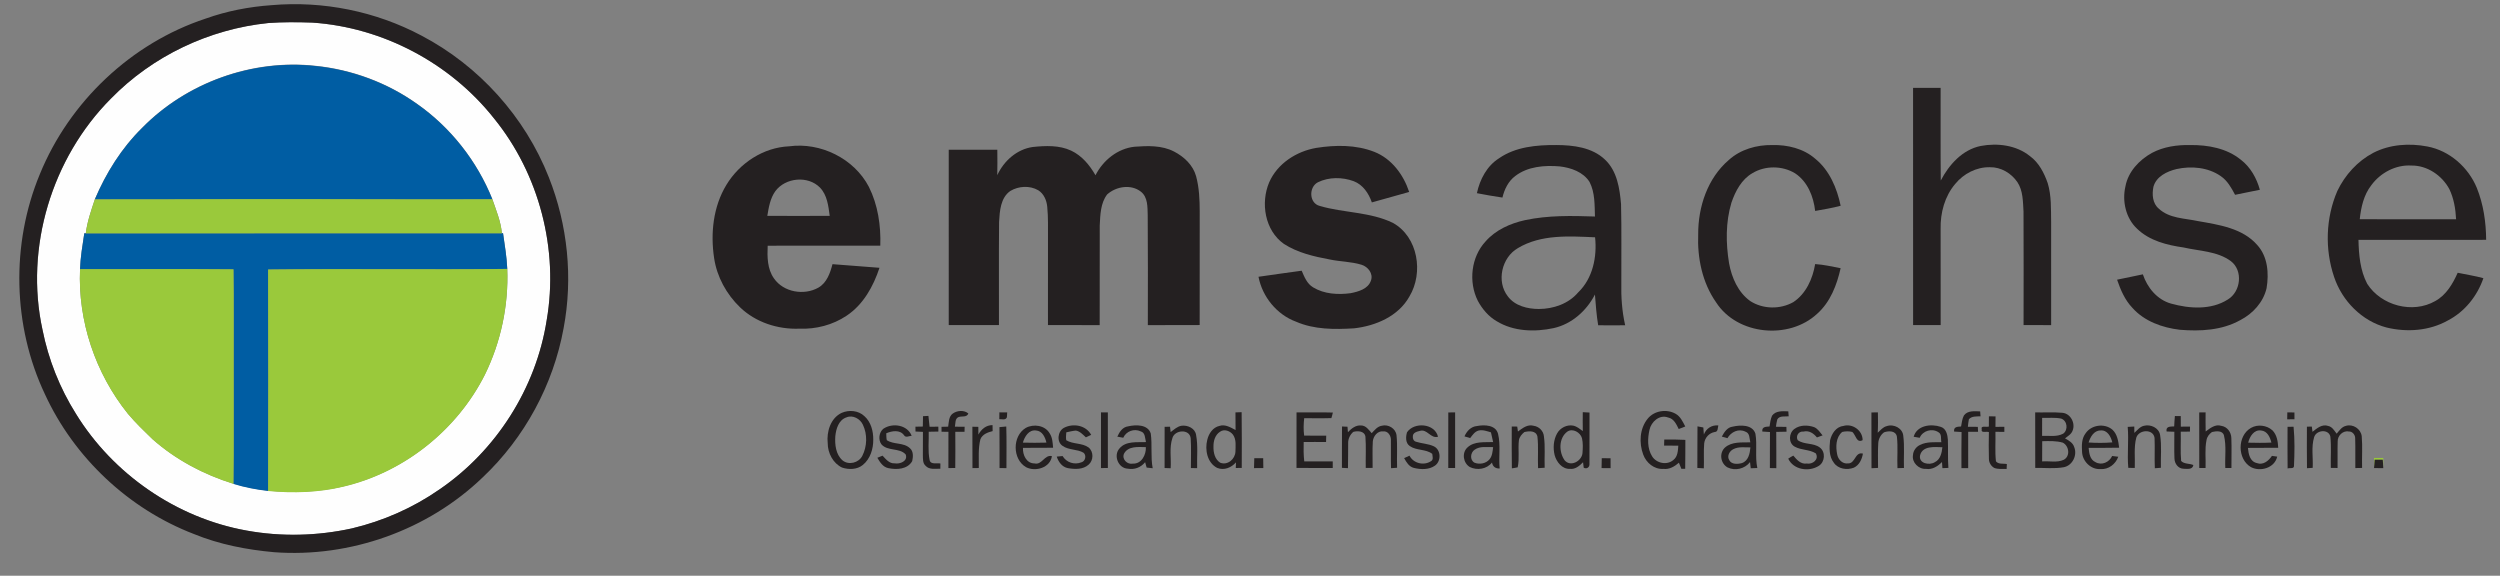 <?xml version="1.0" encoding="UTF-8"?>
<svg xmlns="http://www.w3.org/2000/svg" width="165" height="38" viewBox="0 0 165 38" fill="none">
  <rect x="0" y="0" width="165" height="38" fill="#808080" stroke="none"/>
  <g clip-path="url(#clip0_10553_49541)">
    <path d="M17.701 1.522C18.671 1.452 19.645 1.46 20.617 1.494C25.262 1.805 29.715 4.163 32.603 7.813C35.593 11.489 36.89 16.478 36.08 21.147C35.377 25.624 32.747 29.75 29.007 32.304C27.268 33.516 25.295 34.385 23.232 34.875C20.95 35.377 18.568 35.438 16.267 35.017C11.647 34.187 7.459 31.295 5.005 27.3C3.943 25.609 3.195 23.723 2.805 21.765C1.623 16.348 3.416 10.425 7.323 6.508C10.061 3.7 13.803 1.924 17.701 1.522ZM9.372 8.442C8.02 9.772 7.002 11.406 6.261 13.144C6.021 13.878 5.757 14.615 5.664 15.387H5.563C5.446 16.171 5.31 16.956 5.283 17.751C5.133 21.181 6.294 24.629 8.442 27.301C8.943 27.896 9.506 28.438 10.065 28.977C11.601 30.338 13.452 31.315 15.407 31.923C16.153 32.151 16.922 32.301 17.698 32.387C19.358 32.544 21.046 32.492 22.672 32.099C26.664 31.161 30.161 28.375 32.002 24.717C33.062 22.556 33.573 20.135 33.479 17.73C33.445 16.941 33.31 16.161 33.2 15.38L33.124 15.381C33.053 14.599 32.743 13.871 32.494 13.136C31.485 10.622 29.744 8.405 27.524 6.85C25.561 5.452 23.223 4.585 20.827 4.342C16.651 3.879 12.311 5.442 9.372 8.442Z" fill="#FEFEFE"></path>
    <path d="M17.92 0.341C21.318 0.044 24.801 0.746 27.815 2.349C31.608 4.336 34.655 7.715 36.223 11.702C37.469 14.845 37.827 18.342 37.197 21.666C36.516 25.4 34.622 28.894 31.863 31.501C28.243 34.992 23.11 36.818 18.098 36.446C16.288 36.283 14.48 35.935 12.793 35.243C8.489 33.59 4.891 30.203 2.964 26.016C0.831 21.506 0.719 16.107 2.627 11.501C4.577 6.716 8.664 2.845 13.578 1.226C14.973 0.727 16.442 0.446 17.92 0.341ZM17.7 1.52C13.802 1.921 10.06 3.698 7.322 6.505C3.415 10.422 1.622 16.346 2.804 21.762C3.194 23.72 3.942 25.606 5.003 27.297C7.457 31.292 11.646 34.184 16.265 35.014C18.567 35.435 20.949 35.374 23.231 34.873C25.294 34.382 27.267 33.513 29.006 32.301C32.746 29.748 35.376 25.621 36.079 21.144C36.889 16.476 35.592 11.486 32.602 7.81C29.714 4.161 25.261 1.803 20.616 1.491C19.644 1.457 18.669 1.449 17.7 1.52Z" fill="#242021"></path>
    <path d="M126.262 5.8C126.869 5.793 127.474 5.794 128.081 5.798C128.087 7.837 128.069 9.876 128.091 11.914C128.64 10.863 129.518 9.881 130.726 9.634C131.83 9.426 133.072 9.577 133.971 10.299C134.565 10.732 134.915 11.413 135.15 12.092C135.401 12.918 135.359 13.794 135.375 14.647C135.377 16.917 135.377 19.188 135.376 21.458C134.768 21.453 134.161 21.456 133.555 21.453C133.558 18.957 133.565 16.461 133.552 13.965C133.512 13.312 133.526 12.595 133.152 12.027C132.751 11.433 132.058 11.019 131.331 11.037C130.452 11.018 129.598 11.46 129.047 12.136C128.351 12.951 128.06 14.046 128.081 15.102C128.083 17.221 128.077 19.338 128.084 21.456C127.478 21.455 126.871 21.454 126.265 21.456C126.259 16.236 126.264 11.018 126.262 5.8Z" fill="#242021"></path>
    <path d="M114.106 10.555C114.878 9.857 115.941 9.557 116.967 9.573C117.969 9.55 119.024 9.799 119.796 10.469C120.746 11.234 121.24 12.415 121.483 13.581C120.929 13.732 120.362 13.818 119.8 13.922C119.694 12.974 119.301 11.985 118.479 11.441C117.639 10.926 116.505 10.917 115.661 11.428C114.943 11.838 114.535 12.616 114.275 13.374C113.887 14.668 113.902 16.052 114.119 17.377C114.293 18.325 114.713 19.297 115.518 19.871C116.356 20.413 117.5 20.429 118.364 19.937C119.201 19.382 119.639 18.392 119.8 17.429C120.367 17.465 120.923 17.594 121.481 17.702C121.233 18.812 120.801 19.94 119.93 20.711C118.073 22.438 114.662 22.121 113.266 19.96C112.351 18.657 112.018 17.035 112.081 15.464C112.073 13.653 112.699 11.755 114.106 10.555Z" fill="#242021"></path>
    <path d="M142.03 10.091C142.802 9.679 143.694 9.556 144.56 9.573C145.725 9.561 146.963 9.784 147.889 10.538C148.529 11.023 148.939 11.759 149.151 12.525C148.604 12.63 148.06 12.748 147.515 12.857C147.272 12.399 147.01 11.922 146.57 11.624C145.731 11.04 144.628 10.942 143.65 11.158C143.018 11.311 142.314 11.648 142.127 12.326C142.025 12.823 142.062 13.424 142.482 13.772C143.18 14.422 144.19 14.403 145.068 14.592C146.447 14.835 148.009 15.056 148.981 16.174C149.676 16.938 149.757 18.048 149.594 19.023C149.379 19.949 148.685 20.705 147.853 21.131C146.648 21.805 145.219 21.876 143.871 21.765C142.713 21.628 141.526 21.206 140.735 20.314C140.24 19.797 139.956 19.126 139.727 18.459C140.291 18.333 140.863 18.235 141.428 18.106C141.722 18.984 142.369 19.778 143.288 20.037C144.5 20.374 145.923 20.472 147.03 19.771C147.895 19.256 148.06 17.862 147.236 17.234C146.337 16.572 145.167 16.576 144.119 16.334C143.022 16.177 141.871 15.894 141.05 15.099C140.3 14.399 140.05 13.274 140.28 12.295C140.46 11.328 141.192 10.555 142.03 10.091Z" fill="#242021"></path>
    <path d="M156.64 10.085C157.73 9.525 159.015 9.44 160.204 9.668C161.665 9.941 162.904 11.033 163.467 12.394C163.907 13.481 164.078 14.661 164.086 15.829C161.278 15.83 158.468 15.825 155.659 15.832C155.68 16.818 155.77 17.844 156.236 18.732C157.157 20.172 159.234 20.727 160.729 19.868C161.452 19.47 161.883 18.732 162.208 18.002C162.773 18.122 163.345 18.206 163.904 18.359C163.498 19.542 162.67 20.578 161.551 21.155C160.336 21.837 158.857 21.942 157.518 21.617C155.886 21.194 154.579 19.861 154.051 18.279C153.431 16.449 153.496 14.386 154.262 12.609C154.767 11.55 155.596 10.634 156.64 10.085ZM156.506 12.226C156.006 12.864 155.828 13.679 155.743 14.468C157.863 14.478 159.982 14.468 162.102 14.473C162.068 13.79 161.954 13.097 161.655 12.477C161.17 11.576 160.195 10.912 159.154 10.926C158.122 10.862 157.108 11.402 156.506 12.226Z" fill="#242021"></path>
    <path d="M47.94 12.205C48.809 10.765 50.382 9.73 52.08 9.657C54.16 9.375 56.371 10.463 57.347 12.334C57.945 13.53 58.143 14.887 58.1 16.213C55.622 16.214 53.144 16.209 50.667 16.217C50.634 16.947 50.638 17.75 51.08 18.372C51.707 19.289 53.071 19.519 54.015 18.983C54.57 18.665 54.792 18.018 54.944 17.435C55.979 17.51 57.012 17.59 58.046 17.674C57.642 18.903 56.974 20.108 55.873 20.838C54.962 21.448 53.855 21.736 52.762 21.692C51.341 21.75 49.874 21.276 48.842 20.281C47.948 19.421 47.316 18.272 47.133 17.041C46.884 15.405 47.068 13.641 47.94 12.205ZM51.172 12.618C50.831 13.092 50.738 13.684 50.643 14.246C52.016 14.253 53.388 14.254 54.761 14.246C54.673 13.596 54.597 12.873 54.117 12.379C53.323 11.574 51.836 11.718 51.172 12.618Z" fill="#242021"></path>
    <path d="M86.874 9.761C88.143 9.561 89.489 9.547 90.702 10.021C91.845 10.471 92.631 11.528 93.005 12.669C92.186 12.904 91.362 13.124 90.542 13.359C90.338 12.766 89.955 12.191 89.348 11.96C88.595 11.682 87.71 11.675 86.981 12.03C86.367 12.348 86.394 13.415 87.105 13.592C88.687 14.059 90.426 13.978 91.934 14.711C93.599 15.637 93.963 18.008 93.02 19.57C92.294 20.875 90.791 21.512 89.366 21.67C88.083 21.748 86.744 21.756 85.542 21.233C84.269 20.765 83.317 19.592 83.06 18.267C84.011 18.137 84.958 17.988 85.911 17.867C86.087 18.274 86.264 18.731 86.668 18.967C87.4 19.411 88.306 19.462 89.137 19.351C89.653 19.25 90.303 19.072 90.485 18.51C90.645 18.056 90.287 17.603 89.863 17.474C89.188 17.265 88.471 17.273 87.783 17.129C86.729 16.933 85.645 16.686 84.735 16.096C83.479 15.207 83.188 13.396 83.766 12.034C84.31 10.791 85.565 9.986 86.874 9.761Z" fill="#242021"></path>
    <path d="M98.942 10.443C100.032 9.686 101.418 9.565 102.708 9.572C103.83 9.576 105.078 9.72 105.927 10.533C106.729 11.281 106.901 12.438 106.989 13.477C107.032 15.201 106.999 16.929 107.008 18.654C106.986 19.599 107.052 20.546 107.261 21.468C106.667 21.475 106.073 21.473 105.479 21.468C105.369 20.796 105.317 20.118 105.266 19.44C104.711 20.513 103.739 21.386 102.543 21.655C101.297 21.922 99.902 21.884 98.788 21.204C98.246 20.892 97.827 20.396 97.534 19.85C96.912 18.602 97.089 16.963 98.05 15.931C98.716 15.172 99.679 14.745 100.649 14.53C102.166 14.206 103.726 14.238 105.267 14.29C105.242 13.525 105.272 12.71 104.912 12.012C104.495 11.348 103.683 11.068 102.939 10.982C101.937 10.899 100.833 10.982 100.007 11.617C99.548 11.957 99.291 12.495 99.161 13.039C98.596 12.962 98.036 12.854 97.475 12.75C97.67 11.843 98.137 10.946 98.942 10.443ZM100.184 16.374C99.113 16.987 98.745 18.575 99.517 19.56C99.985 20.191 100.816 20.391 101.564 20.393C102.525 20.39 103.521 20.05 104.156 19.302C105.124 18.374 105.413 16.955 105.276 15.662C103.565 15.587 101.714 15.458 100.184 16.374Z" fill="#242021"></path>
    <path d="M65.82 11.562C66.255 10.618 67.114 9.849 68.165 9.701C69.01 9.614 69.911 9.573 70.701 9.944C71.407 10.277 71.921 10.901 72.302 11.567C72.805 10.58 73.758 9.803 74.882 9.684C75.754 9.619 76.685 9.587 77.484 10C78.145 10.341 78.738 10.894 78.942 11.629C79.147 12.387 79.18 13.179 79.181 13.96C79.178 16.458 79.182 18.955 79.178 21.452C78.038 21.462 76.898 21.449 75.757 21.459C75.759 19.042 75.77 16.623 75.749 14.204C75.732 13.666 75.767 13.016 75.296 12.648C74.643 12.139 73.658 12.303 73.071 12.834C72.632 13.412 72.619 14.179 72.583 14.874C72.576 17.068 72.584 19.263 72.579 21.457C71.441 21.455 70.303 21.458 69.165 21.456C69.171 19.566 69.166 17.678 69.167 15.788C69.163 15.074 69.189 14.358 69.118 13.647C69.08 13.226 68.895 12.786 68.523 12.556C67.963 12.233 67.228 12.275 66.68 12.604C66.031 13.057 65.982 13.933 65.939 14.651C65.918 16.918 65.937 19.188 65.931 21.456C64.826 21.455 63.722 21.457 62.617 21.455C62.616 17.597 62.621 13.739 62.616 9.881C63.685 9.888 64.753 9.883 65.823 9.882C65.83 10.442 65.832 11.002 65.82 11.562Z" fill="#242021"></path>
    <path d="M116.956 27.437C117.198 27.093 117.66 27.138 118.028 27.149C118.035 27.258 118.043 27.366 118.052 27.476C117.797 27.507 117.457 27.416 117.301 27.681C117.261 27.84 117.231 28.002 117.212 28.166C117.44 28.17 117.671 28.173 117.902 28.174C117.904 28.254 117.91 28.413 117.912 28.491C117.684 28.496 117.458 28.501 117.232 28.505C117.241 29.303 117.235 30.102 117.237 30.9C117.131 30.899 116.918 30.894 116.812 30.893C116.818 30.099 116.808 29.307 116.818 28.514C116.65 28.504 116.481 28.494 116.314 28.482C116.27 28.157 116.553 28.166 116.789 28.148C116.829 27.908 116.855 27.66 116.956 27.437Z" fill="#242021"></path>
    <path d="M129.619 27.419C129.867 27.082 130.324 27.141 130.691 27.152C130.698 27.259 130.706 27.368 130.716 27.476C130.449 27.491 130.147 27.452 129.947 27.669C129.918 27.833 129.895 27.999 129.88 28.167C130.098 28.169 130.317 28.17 130.537 28.172C130.54 28.253 130.547 28.417 130.552 28.498C130.333 28.499 130.116 28.5 129.9 28.501C129.901 29.299 129.901 30.099 129.901 30.897C129.789 30.897 129.565 30.896 129.455 30.895C129.458 30.101 129.446 29.307 129.463 28.514C129.299 28.503 129.136 28.493 128.972 28.483C128.926 28.162 129.196 28.164 129.431 28.148C129.479 27.902 129.499 27.642 129.619 27.419Z" fill="#242021"></path>
    <path d="M55.55 27.249C56.036 27.034 56.661 27.091 57.053 27.468C57.485 27.853 57.641 28.455 57.635 29.017C57.642 29.631 57.436 30.289 56.946 30.688C56.57 30.997 56.021 31.007 55.577 30.86C54.977 30.576 54.63 29.899 54.629 29.251C54.548 28.493 54.816 27.595 55.55 27.249ZM55.874 27.544C55.353 27.711 55.18 28.301 55.131 28.789C55.093 29.343 55.161 29.998 55.608 30.386C56.018 30.72 56.676 30.548 56.912 30.087C57.233 29.46 57.256 28.667 56.95 28.03C56.772 27.642 56.288 27.37 55.874 27.544Z" fill="#242021"></path>
    <path d="M62.887 27.291C63.179 27.087 63.632 27.052 63.912 27.29C63.811 27.561 63.495 27.451 63.275 27.522C63.014 27.622 63.073 27.939 63.023 28.161C63.237 28.164 63.452 28.164 63.666 28.165C63.665 28.248 63.661 28.415 63.659 28.498C63.456 28.495 63.252 28.497 63.049 28.497C63.056 29.293 63.057 30.09 63.047 30.886C62.896 30.888 62.745 30.89 62.594 30.894C62.599 30.096 62.592 29.298 62.597 28.501C62.445 28.498 62.293 28.495 62.141 28.494C62.141 28.385 62.14 28.276 62.14 28.169C62.286 28.166 62.432 28.163 62.579 28.16C62.627 27.86 62.61 27.487 62.887 27.291Z" fill="#242021"></path>
    <path d="M65.959 27.216C66.131 27.216 66.303 27.215 66.475 27.218C66.47 27.296 66.46 27.455 66.456 27.535C66.373 27.753 66.13 27.658 65.955 27.665C65.957 27.514 65.959 27.365 65.959 27.216Z" fill="#242021"></path>
    <path d="M72.665 27.216C72.778 27.217 73.004 27.218 73.118 27.22C73.119 28.442 73.119 29.664 73.119 30.887C73.005 30.888 72.778 30.891 72.664 30.892C72.67 29.668 72.665 28.442 72.665 27.216Z" fill="#242021"></path>
    <path d="M81.54 27.218C81.675 27.213 81.811 27.208 81.948 27.204C81.967 28.43 81.957 29.657 81.955 30.884C81.856 30.885 81.659 30.886 81.561 30.887C81.565 30.795 81.572 30.609 81.575 30.516C81.266 30.868 80.786 31.067 80.33 30.88C79.675 30.541 79.509 29.685 79.681 29.023C79.778 28.616 80.05 28.203 80.484 28.11C80.864 27.984 81.223 28.213 81.548 28.382C81.542 27.993 81.543 27.605 81.54 27.218ZM80.528 28.491C80.2 28.696 80.081 29.102 80.09 29.471C80.077 29.862 80.18 30.321 80.536 30.54C81.023 30.727 81.51 30.305 81.539 29.821C81.542 29.44 81.614 29.015 81.374 28.686C81.186 28.441 80.801 28.296 80.528 28.491Z" fill="#242021"></path>
    <path d="M85.571 27.217C86.37 27.225 87.169 27.204 87.968 27.228C87.942 27.351 87.91 27.474 87.871 27.595C87.273 27.615 86.675 27.596 86.077 27.603C86.033 27.983 86.025 28.367 86.073 28.748C86.558 28.757 87.044 28.757 87.531 28.752C87.528 28.857 87.522 29.067 87.52 29.174C87.027 29.167 86.536 29.169 86.043 29.174C86.033 29.599 86.031 30.028 86.081 30.452C86.708 30.45 87.334 30.451 87.961 30.452C87.961 30.561 87.961 30.779 87.961 30.889C87.163 30.885 86.366 30.893 85.569 30.882C85.574 29.659 85.572 28.438 85.571 27.217Z" fill="#242021"></path>
    <path d="M95.587 27.223C95.7 27.222 95.925 27.217 96.038 27.216C96.04 28.441 96.039 29.666 96.038 30.89C95.925 30.89 95.699 30.889 95.586 30.889C95.588 29.667 95.584 28.445 95.587 27.223Z" fill="#242021"></path>
    <path d="M104.463 27.204C104.573 27.209 104.796 27.222 104.907 27.228C104.903 28.357 104.912 29.485 104.904 30.613C104.928 30.838 104.724 30.98 104.525 30.869C104.514 30.779 104.492 30.598 104.481 30.508C104.252 30.741 103.975 30.986 103.621 30.946C103.1 30.971 102.727 30.491 102.605 30.034C102.491 29.561 102.53 29.035 102.768 28.606C102.972 28.237 103.414 28.012 103.832 28.091C104.075 28.144 104.268 28.308 104.465 28.45C104.457 28.034 104.457 27.619 104.463 27.204ZM103.448 28.484C102.865 28.904 102.874 29.848 103.273 30.389C103.661 30.831 104.375 30.442 104.442 29.926C104.468 29.591 104.488 29.248 104.411 28.921C104.308 28.54 103.8 28.247 103.448 28.484Z" fill="#242021"></path>
    <path d="M108.743 27.639C109.171 27.099 110 26.975 110.589 27.309C110.911 27.487 111.063 27.838 111.228 28.148C111.083 28.204 110.938 28.26 110.795 28.316C110.642 28.006 110.476 27.628 110.097 27.556C109.531 27.338 108.979 27.835 108.865 28.371C108.738 28.94 108.716 29.601 109.037 30.113C109.322 30.58 110.027 30.726 110.447 30.355C110.733 30.133 110.744 29.743 110.768 29.413C110.455 29.408 110.142 29.407 109.83 29.41C109.833 29.309 109.839 29.108 109.842 29.007C110.305 29.005 110.769 29.006 111.234 29.032C111.227 29.668 111.238 30.303 111.223 30.939C111.159 30.939 111.034 30.94 110.97 30.941C110.917 30.806 110.862 30.672 110.808 30.539C110.524 30.787 110.175 30.997 109.782 30.947C109.179 30.988 108.653 30.55 108.453 30.004C108.166 29.238 108.216 28.291 108.743 27.639Z" fill="#242021"></path>
    <path d="M123.514 27.223C123.655 27.22 123.798 27.217 123.941 27.216C123.949 27.664 123.956 28.112 123.93 28.559C124.11 28.395 124.274 28.185 124.524 28.124C124.988 27.96 125.59 28.266 125.619 28.788C125.706 29.482 125.635 30.187 125.661 30.886C125.554 30.889 125.339 30.895 125.232 30.898C125.2 30.203 125.276 29.5 125.194 28.808C125.111 28.412 124.648 28.428 124.347 28.533C124.118 28.702 123.979 28.972 123.965 29.256C123.929 29.797 123.955 30.34 123.951 30.882C123.843 30.887 123.628 30.898 123.519 30.903C123.509 29.676 123.521 28.449 123.514 27.223Z" fill="#242021"></path>
    <path d="M134.322 27.219C134.919 27.233 135.518 27.191 136.114 27.244C136.658 27.288 136.994 27.934 136.791 28.423C136.707 28.657 136.479 28.786 136.29 28.931C136.529 29.07 136.808 29.212 136.894 29.5C137.119 30.03 136.794 30.716 136.219 30.835C135.596 30.949 134.955 30.868 134.326 30.885C134.32 29.663 134.326 28.44 134.322 27.219ZM134.781 27.579C134.784 27.975 134.783 28.372 134.778 28.769C135.239 28.743 135.744 28.854 136.168 28.622C136.512 28.379 136.451 27.772 136.038 27.627C135.626 27.541 135.199 27.593 134.781 27.579ZM134.786 29.119C134.781 29.564 134.782 30.008 134.781 30.454C135.248 30.414 135.759 30.55 136.198 30.35C136.654 30.12 136.566 29.435 136.149 29.216C135.707 29.087 135.24 29.109 134.786 29.119Z" fill="#242021"></path>
    <path d="M145.149 27.221C145.289 27.22 145.428 27.217 145.569 27.216C145.563 27.636 145.568 28.056 145.574 28.477C145.87 28.262 146.207 27.977 146.602 28.105C146.996 28.159 147.261 28.526 147.269 28.91C147.294 29.569 147.273 30.23 147.275 30.889C147.138 30.888 147.004 30.888 146.87 30.888C146.834 30.171 146.954 29.436 146.78 28.733C146.683 28.395 146.256 28.454 145.991 28.513C145.814 28.639 145.666 28.823 145.631 29.043C145.505 29.65 145.593 30.272 145.567 30.887C145.427 30.887 145.289 30.887 145.152 30.888C145.148 29.666 145.156 28.443 145.149 27.221Z" fill="#242021"></path>
    <path d="M150.964 27.216C151.118 27.218 151.274 27.221 151.433 27.223C151.432 27.372 151.433 27.522 151.435 27.672C151.273 27.672 151.113 27.673 150.955 27.675C150.956 27.521 150.959 27.368 150.964 27.216Z" fill="#242021"></path>
    <path d="M60.919 27.468C61.037 27.461 61.157 27.455 61.276 27.449C61.299 27.688 61.327 27.925 61.351 28.164C61.544 28.161 61.738 28.161 61.931 28.161C61.933 28.242 61.933 28.404 61.933 28.483C61.721 28.487 61.508 28.49 61.296 28.495C61.312 29.117 61.23 29.75 61.355 30.364C61.419 30.684 61.831 30.543 62.066 30.59C62.065 30.704 62.064 30.819 62.064 30.934C61.734 30.93 61.326 31.018 61.082 30.735C60.89 30.559 60.92 30.283 60.909 30.049C60.907 29.534 60.909 29.018 60.914 28.503C60.749 28.494 60.585 28.488 60.422 28.481C60.42 28.401 60.42 28.241 60.419 28.161C60.581 28.157 60.744 28.155 60.906 28.152C60.911 27.922 60.915 27.695 60.919 27.468Z" fill="#242021"></path>
    <path d="M143.543 27.458C143.671 27.458 143.8 27.458 143.93 27.459C143.929 27.691 143.93 27.924 143.934 28.158C144.135 28.158 144.338 28.158 144.541 28.157C144.54 28.239 144.538 28.404 144.536 28.486C144.332 28.487 144.129 28.488 143.929 28.492C143.947 29.135 143.898 29.782 143.955 30.424C144.162 30.639 144.5 30.578 144.761 30.692C144.711 31.015 144.349 30.941 144.112 30.937C143.763 30.929 143.527 30.603 143.515 30.275C143.486 29.682 143.515 29.089 143.507 28.496C143.335 28.49 143.163 28.484 142.994 28.478C142.933 28.123 143.248 28.157 143.496 28.143C143.507 27.914 143.52 27.684 143.543 27.458Z" fill="#242021"></path>
    <path d="M131.268 27.478C131.377 27.48 131.596 27.481 131.706 27.482C131.701 27.711 131.7 27.941 131.7 28.173C131.895 28.171 132.09 28.168 132.287 28.168C132.287 28.252 132.287 28.42 132.287 28.505C132.09 28.501 131.894 28.499 131.699 28.498C131.717 29.147 131.66 29.8 131.732 30.446C131.9 30.662 132.213 30.576 132.452 30.627C132.448 30.709 132.44 30.871 132.437 30.952C132.168 30.945 131.891 30.978 131.633 30.889C131.413 30.777 131.268 30.531 131.268 30.286C131.247 29.696 131.258 29.107 131.267 28.518C131.119 28.452 130.724 28.611 130.794 28.335C130.71 28.055 131.117 28.215 131.264 28.151C131.262 27.927 131.264 27.702 131.268 27.478Z" fill="#242021"></path>
    <path d="M58.303 28.296C58.906 27.892 59.885 28.033 60.17 28.762C60.005 28.766 59.786 28.912 59.671 28.732C59.401 28.346 58.866 28.434 58.492 28.598C58.499 28.749 58.495 28.903 58.528 29.052C58.989 29.357 59.641 29.188 60.056 29.584C60.298 29.79 60.267 30.149 60.206 30.432C59.896 30.984 59.174 31.014 58.622 30.895C58.27 30.821 58.073 30.5 57.904 30.213C57.99 30.179 58.163 30.109 58.248 30.074C58.467 30.303 58.691 30.603 59.046 30.58C59.397 30.646 59.942 30.432 59.774 29.992C59.361 29.536 58.575 29.798 58.168 29.319C57.954 29.017 58.012 28.532 58.303 28.296Z" fill="#242021"></path>
    <path d="M64.574 28.682C64.768 28.326 65.084 28.055 65.508 28.057C65.509 28.156 65.511 28.354 65.513 28.453C65.194 28.534 64.842 28.657 64.707 28.988C64.549 29.608 64.612 30.255 64.6 30.889C64.461 30.891 64.322 30.893 64.183 30.895C64.176 29.985 64.185 29.074 64.177 28.164C64.275 28.167 64.472 28.17 64.57 28.172C64.572 28.341 64.573 28.511 64.574 28.682Z" fill="#242021"></path>
    <path d="M67.701 28.243C68.211 27.96 68.969 28.066 69.276 28.598C69.464 28.878 69.476 29.224 69.504 29.551C68.842 29.56 68.178 29.55 67.516 29.559C67.489 30.025 67.746 30.59 68.28 30.586C68.78 30.706 68.936 29.988 69.426 30.105C69.322 30.868 68.341 31.158 67.721 30.834C66.813 30.313 66.805 28.778 67.701 28.243ZM67.509 29.213C68.026 29.226 68.545 29.23 69.064 29.212C68.982 28.86 68.792 28.44 68.38 28.412C67.901 28.344 67.624 28.821 67.509 29.213Z" fill="#242021"></path>
    <path d="M70.215 28.239C70.824 27.918 71.676 28.061 72.018 28.701C71.93 28.742 71.757 28.824 71.669 28.865C71.471 28.687 71.284 28.466 71.007 28.417C70.792 28.435 70.584 28.491 70.375 28.535C70.362 28.707 70.341 28.881 70.372 29.055C70.821 29.332 71.414 29.219 71.848 29.534C72.189 29.812 72.179 30.382 71.85 30.666C71.485 31 70.936 30.977 70.481 30.897C70.094 30.823 69.86 30.486 69.744 30.136C69.873 30.123 70.002 30.11 70.131 30.099C70.384 30.527 70.913 30.698 71.373 30.512C71.637 30.444 71.723 30.059 71.516 29.882C71.091 29.63 70.542 29.719 70.134 29.43C69.722 29.163 69.804 28.468 70.215 28.239Z" fill="#242021"></path>
    <path d="M74.46 28.138C74.968 28.022 75.754 28.003 75.95 28.609C76.058 29.368 75.932 30.144 76.078 30.904C75.979 30.892 75.78 30.871 75.679 30.86C75.642 30.742 75.609 30.622 75.579 30.503C75.304 30.848 74.874 31.015 74.437 30.933C73.807 30.912 73.468 30.066 73.884 29.599C74.31 29.089 75.045 29.203 75.634 29.178C75.566 28.926 75.598 28.556 75.285 28.47C74.854 28.266 74.331 28.456 74.134 28.892C74.003 28.867 73.873 28.843 73.743 28.819C73.882 28.51 74.09 28.182 74.46 28.138ZM74.18 29.953C74.034 30.32 74.407 30.676 74.772 30.599C75.345 30.622 75.65 30.013 75.627 29.511C75.131 29.502 74.449 29.422 74.18 29.953Z" fill="#242021"></path>
    <path d="M76.865 28.17C76.984 28.168 77.103 28.165 77.221 28.162C77.233 28.251 77.253 28.429 77.263 28.518C77.486 28.354 77.697 28.145 77.981 28.099C78.385 28.044 78.882 28.268 78.943 28.71C79.078 29.432 78.989 30.169 79.011 30.899C78.874 30.896 78.736 30.892 78.599 30.89C78.595 30.232 78.629 29.572 78.584 28.916C78.509 28.298 77.547 28.364 77.383 28.899C77.161 29.541 77.31 30.238 77.263 30.904C77.129 30.898 76.995 30.892 76.863 30.889C76.864 29.982 76.861 29.077 76.865 28.17Z" fill="#242021"></path>
    <path d="M88.573 28.148C88.664 28.153 88.845 28.161 88.935 28.164C88.944 28.284 88.952 28.404 88.962 28.525C89.19 28.288 89.47 28.052 89.824 28.08C90.147 28.076 90.341 28.372 90.531 28.59C90.723 28.391 90.908 28.143 91.201 28.098C91.625 27.984 92.121 28.28 92.171 28.728C92.243 29.439 92.18 30.158 92.208 30.872C92.108 30.88 91.908 30.894 91.808 30.901C91.787 30.271 91.81 29.639 91.799 29.008C91.795 28.74 91.595 28.437 91.296 28.472C90.922 28.423 90.638 28.787 90.606 29.13C90.569 29.712 90.6 30.297 90.593 30.881C90.442 30.882 90.29 30.883 90.139 30.883C90.125 30.194 90.17 29.502 90.118 28.814C90.057 28.442 89.609 28.422 89.317 28.504C89.109 28.684 88.972 28.958 88.979 29.236C88.967 29.789 88.984 30.344 88.966 30.899C88.867 30.893 88.666 30.883 88.567 30.877C88.573 29.967 88.562 29.058 88.573 28.148Z" fill="#242021"></path>
    <path d="M92.862 28.532C93.332 27.832 94.701 27.938 94.909 28.825C94.422 28.966 94.195 28.289 93.712 28.439C93.516 28.484 93.238 28.558 93.247 28.809C93.233 28.955 93.299 29.108 93.449 29.152C93.837 29.279 94.26 29.281 94.634 29.457C95.11 29.685 95.129 30.433 94.712 30.729C94.311 31.014 93.772 30.994 93.315 30.882C92.993 30.801 92.822 30.505 92.673 30.237C92.789 30.181 92.906 30.126 93.025 30.073C93.283 30.583 93.976 30.751 94.447 30.437C94.625 30.344 94.543 30.109 94.529 29.955C94.099 29.624 93.489 29.75 93.051 29.443C92.752 29.245 92.776 28.836 92.862 28.532Z" fill="#242021"></path>
    <path d="M96.655 28.802C96.803 28.455 97.084 28.151 97.48 28.118C97.971 28.021 98.725 28.039 98.873 28.64C99.053 29.386 98.901 30.163 98.978 30.921C98.701 30.93 98.519 30.798 98.472 30.526C98.129 30.963 97.497 31.062 97.011 30.826C96.569 30.566 96.465 29.888 96.85 29.534C97.306 29.105 97.974 29.202 98.546 29.175C98.501 28.959 98.454 28.747 98.403 28.535C98.138 28.458 97.864 28.349 97.584 28.416C97.329 28.487 97.184 28.718 97.031 28.913C96.937 28.885 96.749 28.829 96.655 28.802ZM97.332 29.677C97.043 29.864 96.992 30.361 97.317 30.538C97.648 30.67 98.068 30.598 98.304 30.319C98.496 30.095 98.511 29.787 98.546 29.51C98.141 29.52 97.686 29.43 97.332 29.677Z" fill="#242021"></path>
    <path d="M99.775 28.151C99.895 28.152 100.016 28.153 100.138 28.154C100.15 28.236 100.172 28.399 100.183 28.48C100.481 28.263 100.819 27.986 101.215 28.1C101.568 28.147 101.865 28.437 101.898 28.795C101.995 29.481 101.922 30.179 101.948 30.871C101.839 30.878 101.621 30.892 101.513 30.899C101.479 30.201 101.55 29.497 101.469 28.806C101.376 28.407 100.92 28.442 100.609 28.515C100.441 28.653 100.281 28.835 100.248 29.058C100.178 29.651 100.295 30.256 100.168 30.843C100.039 30.872 99.912 30.895 99.783 30.911C99.766 29.991 99.776 29.071 99.775 28.151Z" fill="#242021"></path>
    <path d="M112.455 28.677C112.61 28.277 112.976 28.035 113.411 28.079C113.359 28.24 113.407 28.504 113.172 28.512C112.798 28.58 112.523 28.885 112.477 29.26C112.432 29.808 112.474 30.36 112.453 30.91C112.346 30.904 112.132 30.892 112.025 30.885C112.035 29.971 112.021 29.056 112.034 28.14C112.131 28.159 112.323 28.195 112.42 28.213C112.435 28.367 112.447 28.521 112.455 28.677Z" fill="#242021"></path>
    <path d="M113.641 28.815C113.797 28.526 114 28.199 114.361 28.158C114.868 28.038 115.667 28.015 115.858 28.626C115.986 29.373 115.823 30.142 115.983 30.889C115.875 30.894 115.657 30.901 115.549 30.905C115.536 30.804 115.513 30.6 115.502 30.498C115.156 30.945 114.52 31.097 114.014 30.848C113.556 30.588 113.451 29.909 113.843 29.543C114.296 29.136 114.957 29.209 115.521 29.195C115.455 28.946 115.501 28.587 115.198 28.491C114.75 28.263 114.245 28.511 114.01 28.92C113.918 28.894 113.733 28.841 113.641 28.815ZM114.395 29.648C114.144 29.772 113.966 30.103 114.128 30.364C114.274 30.666 114.693 30.639 114.969 30.562C115.397 30.414 115.493 29.925 115.527 29.529C115.149 29.532 114.742 29.464 114.395 29.648Z" fill="#242021"></path>
    <path d="M118.431 28.31C118.803 28.037 119.312 28.044 119.734 28.191C119.979 28.296 120.124 28.538 120.29 28.736C120.198 28.77 120.011 28.837 119.918 28.871C119.697 28.601 119.396 28.394 119.032 28.484C118.715 28.444 118.5 28.772 118.647 29.049C119.073 29.361 119.682 29.213 120.108 29.536C120.499 29.824 120.45 30.492 120.042 30.746C119.394 31.159 118.371 31.017 118.023 30.271C118.129 30.195 118.244 30.132 118.36 30.071C118.585 30.339 118.849 30.653 119.245 30.593C119.629 30.666 120.077 30.322 119.842 29.922C119.421 29.655 118.88 29.721 118.449 29.478C118.024 29.244 118.055 28.576 118.431 28.31Z" fill="#242021"></path>
    <path d="M120.786 29.053C120.889 28.63 121.175 28.172 121.646 28.117C122.253 27.923 122.938 28.407 122.933 29.05C122.528 29.272 122.488 28.704 122.251 28.508C122.032 28.451 121.8 28.458 121.584 28.509C121.163 28.864 121.152 29.483 121.252 29.983C121.308 30.322 121.603 30.636 121.97 30.585C122.463 30.598 122.421 29.797 122.953 29.939C122.888 30.313 122.716 30.697 122.354 30.867C121.904 31.04 121.314 30.958 121.03 30.536C120.704 30.115 120.734 29.552 120.786 29.053Z" fill="#242021"></path>
    <path d="M126.302 28.826C126.511 28.07 127.451 27.952 128.091 28.173C128.447 28.282 128.54 28.698 128.56 29.025C128.583 29.643 128.547 30.264 128.594 30.882C128.495 30.886 128.299 30.894 128.199 30.898C128.193 30.797 128.179 30.596 128.172 30.494C127.89 30.772 127.534 31.014 127.116 30.946C126.637 30.98 126.173 30.524 126.256 30.041C126.269 29.745 126.474 29.469 126.747 29.355C127.178 29.145 127.667 29.193 128.131 29.185C128.08 28.966 128.172 28.659 127.941 28.53C127.518 28.245 126.899 28.422 126.699 28.894C126.565 28.871 126.433 28.849 126.302 28.826ZM126.725 30.053C126.617 30.591 127.342 30.733 127.7 30.503C128.069 30.324 128.156 29.889 128.198 29.519C127.69 29.501 126.885 29.408 126.725 30.053Z" fill="#242021"></path>
    <path d="M137.642 28.609C138.018 28.038 138.898 27.915 139.418 28.358C139.746 28.659 139.812 29.127 139.863 29.548C139.192 29.564 138.52 29.555 137.85 29.56C137.882 29.912 137.935 30.336 138.3 30.5C138.712 30.741 139.215 30.507 139.402 30.095C139.535 30.111 139.67 30.128 139.806 30.146C139.631 30.633 139.161 31.002 138.628 30.958C138 31.002 137.439 30.443 137.416 29.828C137.391 29.414 137.379 28.957 137.642 28.609ZM137.847 29.204C138.367 29.238 138.892 29.241 139.413 29.197C139.321 28.823 139.09 28.367 138.634 28.41C138.193 28.413 137.966 28.838 137.847 29.204Z" fill="#242021"></path>
    <path d="M140.868 28.57C141.058 28.396 141.227 28.167 141.493 28.103C141.931 27.985 142.491 28.23 142.567 28.713C142.682 29.426 142.598 30.154 142.619 30.874C142.52 30.881 142.319 30.895 142.219 30.904C142.189 30.236 142.229 29.568 142.201 28.902C142.113 28.29 141.175 28.347 140.998 28.876C140.823 29.529 140.925 30.215 140.895 30.883C140.751 30.882 140.609 30.881 140.468 30.88C140.384 29.979 140.509 29.076 140.428 28.174C140.537 28.168 140.755 28.156 140.863 28.151C140.864 28.256 140.867 28.465 140.868 28.57Z" fill="#242021"></path>
    <path d="M148.56 28.244C149.003 27.988 149.601 28.061 149.979 28.401C150.281 28.704 150.343 29.146 150.362 29.554C149.696 29.567 149.03 29.547 148.364 29.562C148.399 29.959 148.491 30.459 148.95 30.562C149.371 30.719 149.727 30.414 149.948 30.088C150.035 30.101 150.208 30.125 150.295 30.137C150.131 30.881 149.191 31.159 148.564 30.83C147.656 30.307 147.651 28.767 148.56 28.244ZM148.38 29.216C148.89 29.229 149.401 29.236 149.912 29.209C149.825 28.856 149.644 28.446 149.23 28.412C148.758 28.343 148.474 28.821 148.38 29.216Z" fill="#242021"></path>
    <path d="M150.978 28.169C151.109 28.168 151.241 28.166 151.375 28.165C151.46 29.022 151.442 29.89 151.403 30.747C151.416 30.966 151.112 30.862 150.982 30.92C150.968 30.002 150.979 29.086 150.978 28.169Z" fill="#242021"></path>
    <path d="M152.256 28.159C152.362 28.157 152.47 28.156 152.581 28.156C152.591 28.242 152.613 28.414 152.624 28.5C152.913 28.27 153.258 27.972 153.658 28.111C153.927 28.166 154.063 28.423 154.22 28.623C154.394 28.421 154.555 28.168 154.834 28.106C155.295 27.964 155.817 28.308 155.874 28.787C155.934 29.484 155.878 30.185 155.898 30.884C155.787 30.886 155.563 30.891 155.452 30.892C155.44 30.228 155.465 29.565 155.441 28.901C155.435 28.687 155.248 28.462 155.023 28.48C154.635 28.396 154.271 28.761 154.287 29.14C154.269 29.722 154.289 30.305 154.279 30.887C154.128 30.885 153.98 30.883 153.833 30.881C153.816 30.191 153.875 29.495 153.803 28.809C153.678 28.288 152.859 28.384 152.73 28.863C152.534 29.512 152.675 30.209 152.637 30.878C152.543 30.884 152.355 30.897 152.261 30.902C152.248 29.988 152.253 29.072 152.256 28.159Z" fill="#242021"></path>
    <path d="M65.965 28.19C66.077 28.18 66.302 28.159 66.414 28.149C66.444 29.064 66.424 29.98 66.425 30.897C66.273 30.895 66.121 30.892 65.97 30.891C65.966 29.99 65.975 29.09 65.965 28.19Z" fill="#242021"></path>
    <path d="M82.783 30.243C82.978 30.242 83.174 30.24 83.371 30.239C83.375 30.456 83.377 30.674 83.38 30.893C83.174 30.893 82.97 30.893 82.765 30.895C82.771 30.677 82.777 30.459 82.783 30.243Z" fill="#242021"></path>
    <path d="M105.716 30.239C105.908 30.241 106.102 30.243 106.297 30.247C106.295 30.463 106.297 30.681 106.3 30.899C106.1 30.894 105.9 30.893 105.703 30.894C105.705 30.675 105.71 30.456 105.716 30.239Z" fill="#242021"></path>
    <path d="M156.716 30.323C156.899 30.322 157.081 30.322 157.268 30.323C157.273 30.491 157.282 30.66 157.293 30.83L157.296 30.897C157.092 30.893 156.888 30.89 156.688 30.893L156.691 30.826C156.699 30.657 156.706 30.49 156.716 30.323Z" fill="#242021"></path>
    <path d="M9.372 8.456C12.31 5.456 16.651 3.894 20.826 4.357C23.222 4.6 25.56 5.466 27.524 6.864C29.744 8.42 31.484 10.637 32.493 13.15C26.822 13.173 21.151 13.128 15.48 13.143C12.407 13.147 9.334 13.165 6.261 13.158C7.002 11.42 8.019 9.786 9.372 8.456Z" fill="#005DA3"></path>
    <path d="M5.563 15.404H5.663C14.817 15.393 23.971 15.404 33.124 15.398L33.2 15.397C33.31 16.178 33.445 16.958 33.479 17.747C28.218 17.802 22.956 17.723 17.696 17.786C17.71 22.659 17.708 27.532 17.698 32.404C16.922 32.319 16.152 32.168 15.407 31.94C15.445 29.342 15.412 26.745 15.424 24.147C15.413 22.024 15.442 19.901 15.409 17.778C12.034 17.744 8.658 17.774 5.283 17.768C5.31 16.973 5.446 16.189 5.563 15.404Z" fill="#005DA3"></path>
    <path d="M6.261 13.159C9.334 13.166 12.407 13.148 15.48 13.144C21.151 13.13 26.822 13.174 32.493 13.151C32.743 13.887 33.052 14.614 33.124 15.396C23.97 15.402 14.817 15.391 5.663 15.402C5.757 14.63 6.02 13.893 6.261 13.159Z" fill="#9AC93B"></path>
    <path d="M5.282 17.765C8.657 17.771 12.033 17.741 15.408 17.775C15.441 19.899 15.413 22.021 15.423 24.144C15.412 26.742 15.444 29.34 15.406 31.937C13.451 31.329 11.6 30.352 10.064 28.992C9.504 28.452 8.942 27.911 8.441 27.316C6.293 24.644 5.132 21.195 5.282 17.765Z" fill="#9AC93B"></path>
    <path d="M17.696 17.789C22.955 17.726 28.218 17.805 33.478 17.75C33.572 20.155 33.061 22.576 32.002 24.737C30.16 28.395 26.663 31.181 22.671 32.119C21.045 32.512 19.357 32.564 17.697 32.407C17.707 27.534 17.709 22.662 17.696 17.789Z" fill="#9AC93B"></path>
    <path d="M156.683 30.224C156.886 30.224 157.09 30.224 157.297 30.224C157.293 30.427 157.292 30.63 157.292 30.836C157.282 30.666 157.273 30.497 157.267 30.329C157.081 30.328 156.898 30.328 156.716 30.329C156.705 30.496 156.699 30.664 156.691 30.832C156.687 30.629 156.684 30.426 156.683 30.224Z" fill="#9AC93B"></path>
  </g>
  <defs>
    <clipPath id="clip0_10553_49541">
      <rect width="164.5" height="37.145" fill="white"></rect>
    </clipPath>
  </defs>
</svg>

